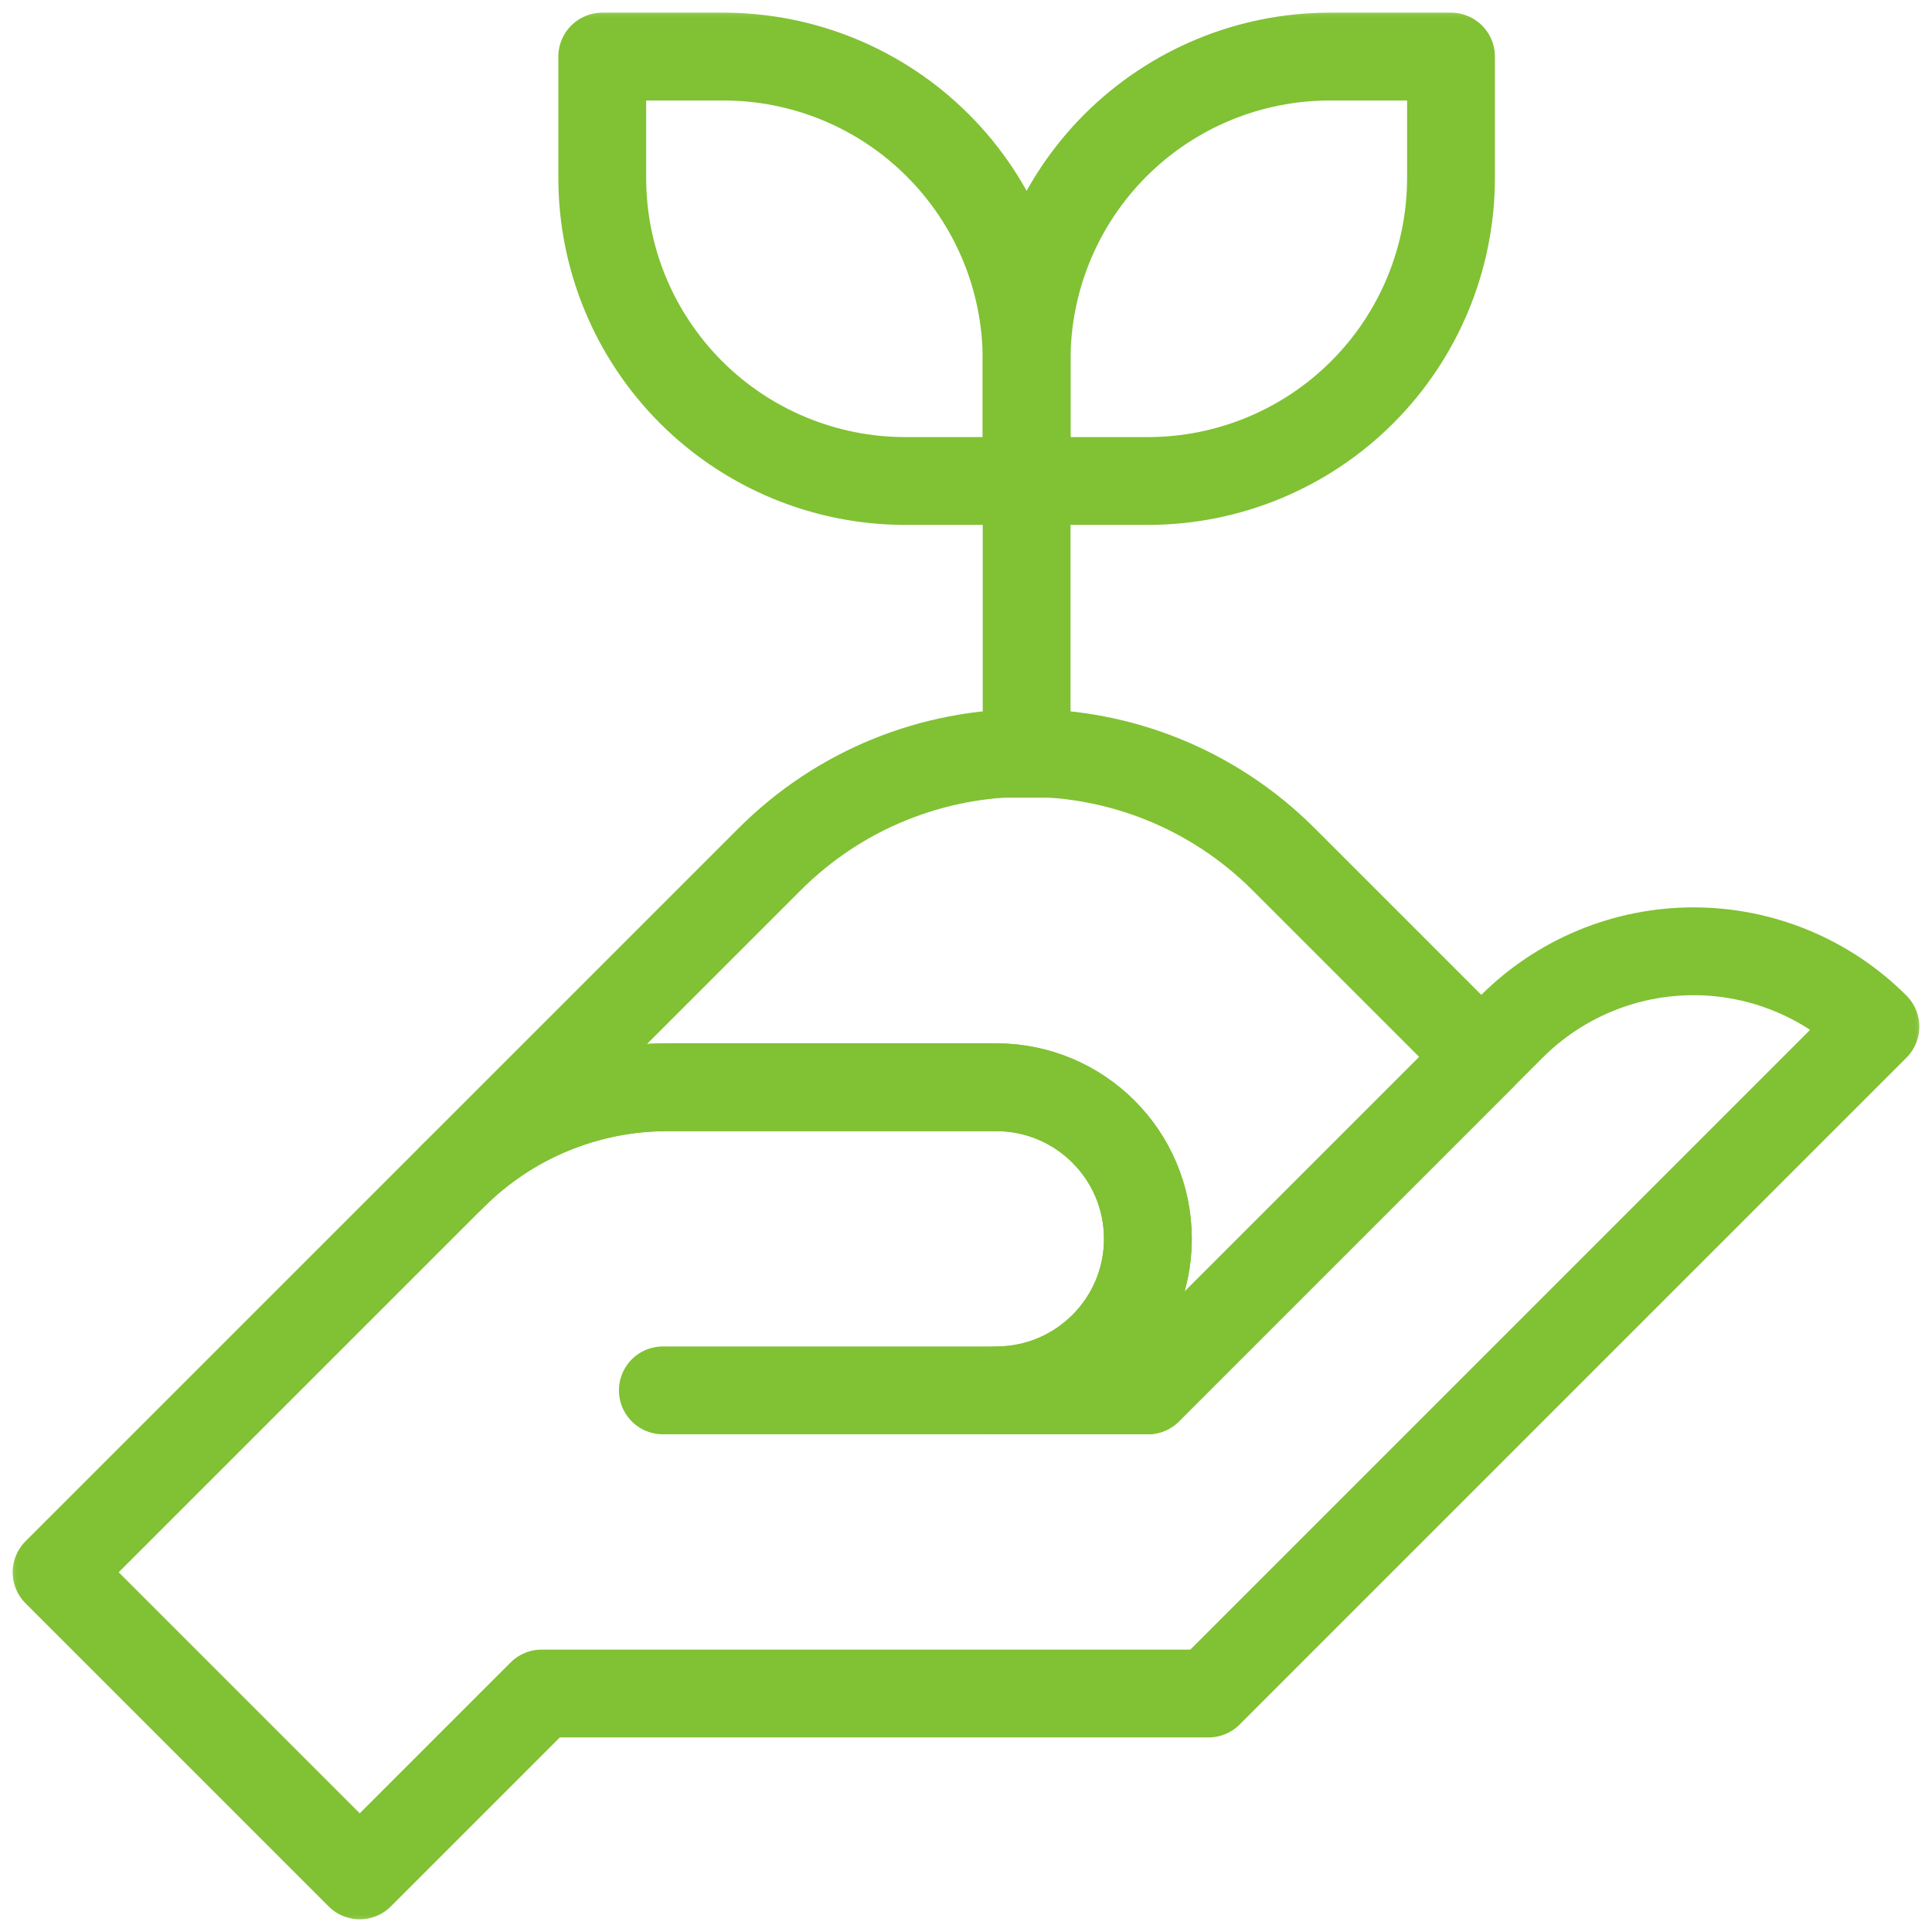 <svg width="55" height="55" viewBox="0 0 55 55" fill="none" xmlns="http://www.w3.org/2000/svg">
<mask id="mask0_37_658" style="mask-type:luminance" maskUnits="userSpaceOnUse" x="0" y="0" width="55" height="55">
<path d="M53.75 53.75V1.25H1.25V53.75H53.75Z" fill="white" stroke="white" stroke-width="2.5" stroke-linecap="square"/>
</mask>
<g mask="url(#mask0_37_658)">
<path d="M1.611 44.759L10.241 53.389L15.419 48.211H34.404L53.389 29.226L53.388 29.225C52.015 27.852 50.153 27.081 48.211 27.081C46.269 27.081 44.407 27.852 43.034 29.225C38.516 33.744 32.678 39.581 32.678 39.581H18.87H28.363C30.745 39.581 32.678 37.649 32.678 35.267C32.678 32.884 30.745 30.952 28.363 30.952H18.993C16.704 30.952 14.509 31.861 12.891 33.48C8.906 37.465 1.611 44.759 1.611 44.759Z" stroke="#81C134" stroke-width="2.5" stroke-miterlimit="10" stroke-linecap="square" stroke-linejoin="round"/>
<path d="M12.891 33.48C12.366 34.005 17.201 29.17 21.904 24.467C25.948 20.423 32.504 20.423 36.548 24.467L42.17 30.089L32.678 39.581H28.363C30.746 39.581 32.678 37.649 32.678 35.267C32.678 32.884 30.746 30.952 28.363 30.952H18.993C16.704 30.952 14.509 31.861 12.891 33.48Z" stroke="#81C134" stroke-width="2.5" stroke-miterlimit="10" stroke-linecap="square" stroke-linejoin="round"/>
<path d="M29.226 10.241C29.226 7.952 28.316 5.757 26.698 4.139C25.08 2.521 22.885 1.611 20.596 1.611H17.145V5.063C17.145 7.352 18.054 9.547 19.672 11.165C21.29 12.783 23.485 13.693 25.774 13.693H29.226V10.241Z" stroke="#81C134" stroke-width="2.5" stroke-miterlimit="10" stroke-linecap="square" stroke-linejoin="round"/>
<path d="M29.226 10.241C29.226 7.952 30.136 5.757 31.753 4.139C33.372 2.521 35.567 1.611 37.855 1.611H41.307V5.063C41.307 7.352 40.398 9.547 38.78 11.165C37.162 12.783 34.966 13.693 32.678 13.693H29.226V10.241Z" stroke="#81C134" stroke-width="2.5" stroke-miterlimit="10" stroke-linecap="square" stroke-linejoin="round"/>
<path d="M29.226 13.693V21.459" stroke="#81C134" stroke-width="2.5" stroke-miterlimit="10" stroke-linecap="square" stroke-linejoin="round"/>
</g>
</svg>
